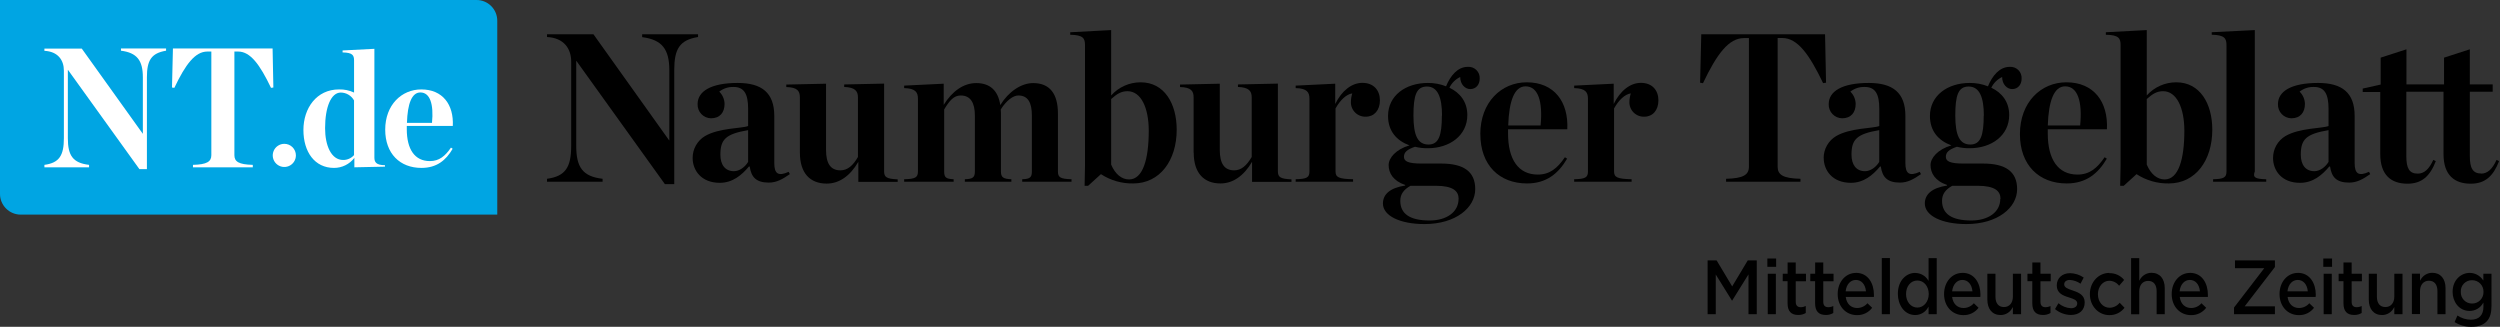 <svg width="306" height="40" viewBox="0 0 306 40" fill="none" xmlns="http://www.w3.org/2000/svg">
<rect x="0" y="0" width="306" height="40" fill="#333333" stroke="none"/>
<g clip-path="url(#clip0)">
<path d="M58.34 0H0V23.742C0.002 24.412 0.27 25.053 0.743 25.527C1.216 26 1.858 26.267 2.528 26.27H60.865V2.528C60.863 1.858 60.597 1.217 60.124 0.743C59.651 0.27 59.01 0.002 58.34 0Z" fill="#00A5E3"/>
<path d="M70.552 7.457H70.531V17.843C70.531 20.46 71.301 21.601 73.758 21.883V22.248H66.954V21.883C69.218 21.577 69.914 20.46 69.914 17.843V7.537C69.914 5.957 69.025 4.635 66.954 4.531V4.196H72.638L81.902 17.178H81.926V8.589C81.926 6.021 81.034 4.859 78.601 4.546V4.196H85.442V4.531C83.178 4.896 82.528 6.006 82.528 8.574V22.534H81.38L70.552 7.457Z" fill="black"/>
<path d="M84.779 19.347C84.775 18.805 84.912 18.271 85.178 17.798C85.444 17.326 85.829 16.931 86.294 16.653C88.031 15.644 90.776 15.733 91.57 15.426V13.313C91.57 11.473 91.064 10.644 89.788 10.644C89.156 10.622 88.535 10.824 88.037 11.215C88.441 11.611 88.674 12.149 88.687 12.715C88.687 13.779 88.107 14.479 87.025 14.479C86.802 14.475 86.583 14.426 86.379 14.336C86.176 14.247 85.993 14.117 85.84 13.955C85.688 13.793 85.569 13.603 85.491 13.395C85.413 13.186 85.377 12.965 85.386 12.742C85.386 11.187 87 10.153 90.294 10.153C93.233 10.153 94.773 11.344 94.773 14.193V19.969C94.773 21.239 95.23 21.626 96.531 21.031L96.675 21.316C95.785 21.93 95.061 22.35 94.098 22.35C92.583 22.35 91.951 21.703 91.764 20.384H91.666C90.776 21.445 89.666 22.377 88.101 22.377C85.813 22.377 84.779 20.822 84.779 19.347V19.347ZM91.57 19.813V15.93C88.825 16.396 88.175 17.068 88.175 18.933C88.175 20.16 88.751 20.954 89.837 20.954C90.509 20.954 91.209 20.436 91.57 19.813Z" fill="black"/>
<path d="M97.905 18.675V11.926C97.905 11.15 97.614 10.684 96.242 10.656V10.35L101.107 10.245V18.362C101.107 19.969 101.638 20.85 102.865 20.85C103.733 20.85 104.399 20.279 105.012 19.218V11.914C105.012 11.138 104.65 10.687 103.328 10.644V10.337L108.215 10.233V20.969C108.215 21.693 108.521 21.89 109.877 21.954V22.261H105.061V19.807C104.049 21.54 102.724 22.472 101.184 22.472C99.159 22.472 97.908 21.206 97.908 18.693" fill="black"/>
<path d="M118.098 21.939C119.086 21.911 119.325 21.702 119.325 20.979V14.141C119.325 12.586 118.794 11.687 117.592 11.687C116.724 11.687 116.193 12.359 115.567 13.396V20.979C115.567 21.702 115.761 21.899 116.724 21.939V22.245H110.669V21.939C112.064 21.911 112.356 21.702 112.356 20.979V12.083C112.356 11.304 112.064 10.813 110.669 10.785V10.479L115.509 10.245V12.834C116.546 11.178 117.917 10.169 119.497 10.169C121.181 10.169 122.169 11.089 122.436 12.862C123.42 11.255 124.963 10.169 126.457 10.169C128.479 10.169 129.491 11.463 129.491 13.896V20.979C129.491 21.702 129.758 21.899 131.153 21.939V22.245H125.12V21.939C126.083 21.911 126.301 21.702 126.301 20.979V14.141C126.301 12.586 125.844 11.687 124.638 11.687C124.025 11.687 123.193 12.282 122.491 13.396C122.509 13.533 122.517 13.671 122.515 13.81V20.979C122.515 21.702 122.782 21.899 123.791 21.939V22.245H118.098V21.939Z" fill="black"/>
<path d="M132.804 20.279V5.522C132.804 4.693 132.586 4.279 130.997 4.255V3.948L136.006 3.681V11.681C136.461 11.174 137.019 10.769 137.641 10.492C138.264 10.215 138.938 10.072 139.62 10.074C142.509 10.074 144.028 12.666 144.028 15.877C144.028 19.632 141.979 22.454 138.702 22.454C137.302 22.479 135.927 22.082 134.755 21.316L133.187 22.739H132.755L132.804 20.279ZM140.607 16.006C140.607 13.209 139.669 11.163 138.006 11.163C137.233 11.163 136.706 11.5 136.006 12.12V20.15C136.512 21.34 137.307 21.963 138.199 21.963C139.883 21.963 140.607 19.509 140.607 16.006" fill="black"/>
<path d="M146.098 18.675V11.926C146.098 11.15 145.81 10.684 144.436 10.656V10.35L149.301 10.245V18.362C149.301 19.969 149.831 20.85 151.061 20.85C151.926 20.85 152.577 20.279 153.209 19.218V11.914C153.209 11.138 152.85 10.687 151.525 10.644V10.337L156.414 10.233V20.969C156.414 21.693 156.721 21.89 158.077 21.954V22.261H153.252V19.807C152.242 21.521 150.92 22.454 149.387 22.454C147.362 22.454 146.11 21.187 146.11 18.675" fill="black"/>
<path d="M158.589 21.939C159.988 21.911 160.276 21.703 160.276 20.979V12.083C160.276 11.304 159.988 10.813 158.589 10.785V10.479L163.433 10.245V12.73C164.227 11.101 165.454 10.141 166.755 10.141C168.15 10.141 168.902 11.061 168.902 12.288C168.902 13.515 168.178 14.282 167.19 14.282C166.948 14.294 166.706 14.255 166.479 14.168C166.252 14.082 166.046 13.949 165.873 13.779C165.7 13.608 165.564 13.404 165.474 13.179C165.384 12.954 165.342 12.712 165.35 12.469C165.356 12.117 165.413 11.768 165.518 11.432C164.795 11.537 164.049 12.236 163.469 13.273V20.979C163.469 21.703 163.856 21.899 165.617 21.939V22.245H158.589V21.939Z" fill="black"/>
<path d="M176.994 10.567C177.525 9.273 178.414 8.184 179.641 8.184C179.837 8.167 180.034 8.193 180.219 8.259C180.404 8.326 180.572 8.432 180.712 8.57C180.852 8.708 180.96 8.874 181.03 9.058C181.099 9.242 181.128 9.439 181.114 9.635C181.114 10.307 180.702 10.905 179.957 10.905C179.344 10.905 178.73 10.334 178.73 9.426C178.152 9.699 177.686 10.161 177.408 10.736C178.709 11.35 179.601 12.469 179.601 14.077C179.601 16.589 177.433 18.144 174.761 18.144C174.233 18.15 173.706 18.09 173.193 17.963C172.23 18.297 171.844 18.635 171.844 19.19C171.844 19.745 172.35 20.018 173.991 20.018H176.402C179.163 20.018 180.568 21.003 180.568 23.15C180.568 25.405 178.206 27.426 174.353 27.426C171.365 27.426 169.27 26.414 169.27 24.911C169.27 23.801 170.114 22.997 171.994 22.712V22.638C170.525 22.144 169.969 21.187 169.969 20.202C169.969 19.347 170.837 18.285 172.521 17.794C170.957 17.224 169.896 16.055 169.896 14.193C169.896 11.706 172.043 10.153 174.764 10.153C175.53 10.144 176.291 10.284 177.003 10.567H176.994ZM178.537 24.347C178.537 23.387 177.862 22.739 175.718 22.739H172.65C171.807 23.206 171.396 23.776 171.396 24.58C171.396 26.16 172.552 26.988 174.985 26.988C177.025 26.994 178.528 25.979 178.528 24.347H178.537ZM176.503 14.141C176.503 11.914 175.972 10.592 174.663 10.592C173.362 10.592 173.006 11.656 173.006 14.141C173.006 16.626 173.558 17.69 174.847 17.69C176.098 17.69 176.485 16.601 176.485 14.141" fill="black"/>
<path d="M181.19 16.42C181.19 12.509 183.767 10.074 186.874 10.074C190.249 10.074 192.003 12.482 191.837 15.825H184.586V16.343C184.586 19.503 185.837 21.368 188.224 21.368C189.693 21.368 190.632 20.589 191.546 19.245L191.813 19.423C190.752 21.236 189.282 22.454 186.905 22.454C183.509 22.454 181.196 20.202 181.196 16.42H181.19ZM184.617 15.359H188.568C188.856 12.405 188.261 10.568 186.727 10.568C185.377 10.568 184.702 12.328 184.607 15.359" fill="black"/>
<path d="M192.678 21.939C194.077 21.911 194.365 21.703 194.365 20.979V12.083C194.365 11.304 194.077 10.813 192.678 10.785V10.479L197.518 10.245V12.73C198.316 11.101 199.543 10.141 200.844 10.141C202.239 10.141 202.991 11.061 202.991 12.288C202.991 13.515 202.267 14.282 201.279 14.282C201.037 14.294 200.795 14.255 200.568 14.168C200.341 14.082 200.135 13.949 199.962 13.779C199.789 13.608 199.653 13.404 199.563 13.179C199.473 12.954 199.431 12.712 199.439 12.469C199.446 12.117 199.504 11.768 199.61 11.432C198.886 11.537 198.141 12.236 197.561 13.273V20.979C197.561 21.703 197.948 21.899 199.709 21.939V22.245H192.678V21.939Z" fill="black"/>
<path d="M211.273 21.883C213.393 21.834 214.067 21.393 214.067 20.408V4.663H213.454C211.614 4.663 210.156 6.577 208.445 10.184L208.092 10.123L208.236 4.193H223.387L223.509 10.123L223.147 10.175C221.46 6.653 220.015 4.653 218.16 4.653H217.583V20.408C217.583 21.393 218.233 21.834 220.377 21.883V22.248H211.273V21.883Z" fill="black"/>
<path d="M223.215 19.347C223.213 18.803 223.354 18.268 223.623 17.796C223.892 17.323 224.28 16.929 224.748 16.653C226.485 15.644 229.23 15.733 230.025 15.426V13.313C230.025 11.473 229.518 10.644 228.242 10.644C227.607 10.621 226.985 10.823 226.485 11.215C226.889 11.611 227.122 12.149 227.135 12.715C227.135 13.779 226.555 14.479 225.472 14.479C225.25 14.475 225.031 14.426 224.827 14.336C224.624 14.247 224.441 14.117 224.288 13.955C224.135 13.793 224.017 13.603 223.939 13.395C223.861 13.186 223.825 12.965 223.834 12.742C223.834 11.187 225.448 10.153 228.742 10.153C231.681 10.153 233.221 11.344 233.221 14.193V19.969C233.221 21.236 233.681 21.626 234.982 21.031L235.123 21.316C234.233 21.93 233.509 22.35 232.546 22.35C231.031 22.35 230.399 21.703 230.212 20.384H230.114C229.224 21.445 228.114 22.377 226.549 22.377C224.261 22.377 223.224 20.822 223.224 19.347H223.215ZM230.018 19.813V15.93C227.258 16.396 226.623 17.068 226.623 18.933C226.623 20.16 227.199 20.954 228.282 20.954C228.957 20.954 229.656 20.436 230.018 19.813" fill="black"/>
<path d="M243.325 10.567C243.856 9.273 244.749 8.184 245.975 8.184C246.171 8.168 246.368 8.194 246.552 8.26C246.737 8.327 246.905 8.433 247.044 8.571C247.184 8.709 247.292 8.876 247.361 9.059C247.43 9.243 247.459 9.439 247.445 9.635C247.445 10.307 247.034 10.905 246.288 10.905C245.675 10.905 245.061 10.334 245.061 9.426C244.483 9.698 244.015 10.161 243.736 10.736C245.037 11.35 245.926 12.469 245.926 14.077C245.926 16.589 243.761 18.144 241.086 18.144C240.559 18.15 240.033 18.09 239.522 17.963C238.558 18.297 238.172 18.635 238.172 19.19C238.172 19.745 238.678 20.018 240.319 20.018H242.727C245.488 20.018 246.896 21.003 246.896 23.15C246.896 25.405 244.534 27.426 240.681 27.426C237.693 27.426 235.598 26.414 235.598 24.911C235.598 23.8 236.442 22.997 238.319 22.712V22.638C236.85 22.144 236.298 21.187 236.298 20.202C236.298 19.347 237.163 18.285 238.85 17.794C237.282 17.224 236.224 16.055 236.224 14.193C236.224 11.706 238.371 10.153 241.089 10.153C241.855 10.144 242.616 10.284 243.328 10.567H243.325ZM244.862 24.347C244.862 23.386 244.187 22.739 242.043 22.739H238.957C238.114 23.206 237.706 23.776 237.706 24.58C237.706 26.159 238.862 26.988 241.295 26.988C243.341 26.988 244.834 25.979 244.834 24.347H244.862ZM242.822 14.141C242.822 11.914 242.291 10.592 240.966 10.592C239.69 10.592 239.328 11.656 239.328 14.141C239.328 16.626 239.883 17.69 241.169 17.69C242.42 17.69 242.807 16.601 242.807 14.141" fill="black"/>
<path d="M247.239 16.42C247.239 12.509 249.816 10.074 252.923 10.074C256.298 10.074 258.055 12.482 257.887 15.825H250.647V16.343C250.647 19.503 251.902 21.368 254.285 21.368C255.755 21.368 256.693 20.589 257.607 19.245L257.874 19.423C256.813 21.236 255.344 22.454 252.966 22.454C249.564 22.454 247.239 20.202 247.239 16.42ZM250.66 15.359H254.61C254.899 12.405 254.304 10.568 252.77 10.568C251.42 10.568 250.748 12.328 250.65 15.359" fill="black"/>
<path d="M259.561 20.279V5.522C259.561 4.693 259.344 4.279 257.755 4.255V3.948L262.764 3.681V11.681C263.219 11.174 263.776 10.769 264.399 10.492C265.022 10.215 265.696 10.072 266.377 10.074C269.267 10.074 270.785 12.666 270.785 15.877C270.785 19.632 268.736 22.454 265.46 22.454C264.06 22.479 262.684 22.082 261.512 21.316L259.945 22.739H259.509L259.561 20.279ZM267.365 16.006C267.365 13.209 266.423 11.163 264.764 11.163C263.991 11.163 263.463 11.5 262.764 12.12V20.15C263.27 21.34 264.064 21.963 264.954 21.963C266.641 21.963 267.365 19.509 267.365 16.006" fill="black"/>
<path d="M270.883 21.939C272.23 21.911 272.521 21.703 272.521 20.979V5.522C272.521 4.693 272.279 4.279 270.715 4.252V3.945L275.988 3.681V20.982C275.724 21.706 275.988 21.902 277.387 21.942V22.248H270.883V21.939Z" fill="black"/>
<path d="M278.221 19.347C278.217 18.805 278.355 18.271 278.62 17.799C278.886 17.326 279.271 16.931 279.736 16.653C281.472 15.644 284.218 15.733 285.012 15.426V13.313C285.012 11.473 284.506 10.644 283.23 10.644C282.595 10.621 281.972 10.823 281.472 11.215C281.876 11.611 282.11 12.149 282.123 12.715C282.123 13.779 281.543 14.479 280.46 14.479C280.238 14.475 280.018 14.426 279.815 14.336C279.612 14.247 279.428 14.117 279.276 13.955C279.123 13.793 279.004 13.603 278.926 13.395C278.848 13.186 278.813 12.965 278.822 12.742C278.822 11.187 280.436 10.153 283.73 10.153C286.669 10.153 288.209 11.344 288.209 14.193V19.969C288.209 21.236 288.669 21.626 289.969 21.031L290.113 21.316C289.221 21.93 288.5 22.35 287.537 22.35C286.003 22.35 285.39 21.703 285.199 20.384H285.101C284.212 21.445 283.104 22.377 281.537 22.377C279.239 22.393 278.221 20.822 278.221 19.347ZM285.012 19.813V15.93C282.251 16.396 281.617 17.068 281.617 18.933C281.617 20.16 282.193 20.954 283.279 20.954C283.951 20.954 284.65 20.436 285.012 19.813" fill="black"/>
<path d="M303.709 21.239C302.672 21.239 302.307 20.592 302.307 19.092V11.23H305.104V10.328H302.307V6.034L299.15 7.055V10.328H294.549V6.034L291.393 7.055V10.35L289.196 10.84V11.258H291.344V18.856C291.344 21.472 292.718 22.485 294.672 22.485C296.429 22.485 297.433 21.564 298.144 19.724L297.837 19.567C297.307 20.733 296.706 21.252 295.933 21.252C294.896 21.252 294.534 20.604 294.534 19.104V11.23H299.086V18.856C299.086 21.472 300.46 22.485 302.414 22.485C304.175 22.485 305.175 21.564 305.887 19.724L305.58 19.567C305.052 20.733 304.448 21.252 303.678 21.252" fill="black"/>
<path d="M37.138 15.917C37.138 13.239 38.745 10.945 41.497 10.945C42.132 10.927 42.762 11.058 43.337 11.328V7.402C43.337 6.758 43.15 6.439 41.932 6.417V6.175L45.825 5.975V19.298C45.825 19.84 46.049 20.218 47.117 20.218V20.399L43.374 20.479V19.325C43.081 19.708 42.704 20.018 42.271 20.231C41.839 20.444 41.362 20.554 40.88 20.552C38.522 20.552 37.138 18.601 37.138 15.905V15.917ZM43.334 18.972V12.294C43.175 12.005 42.941 11.762 42.657 11.593C42.373 11.423 42.049 11.332 41.718 11.328C40.522 11.328 39.791 13.098 39.791 15.696C39.791 17.807 40.54 19.58 42 19.58C42.256 19.583 42.51 19.529 42.743 19.423C42.976 19.317 43.183 19.161 43.35 18.966" fill="white"/>
<path d="M47.15 15.874C47.15 12.837 49.153 10.945 51.568 10.945C54.187 10.945 55.555 12.816 55.423 15.411H49.791V15.816C49.791 18.27 50.764 19.718 52.617 19.718C53.758 19.718 54.488 19.104 55.199 18.067L55.405 18.209C54.583 19.632 53.439 20.552 51.586 20.552C48.948 20.552 47.15 18.8 47.15 15.862V15.874ZM49.81 15.037H52.877C53.101 12.742 52.635 11.316 51.454 11.316C50.408 11.316 49.883 12.684 49.81 15.037Z" fill="white"/>
<path d="M36.218 19.018C36.218 19.299 36.136 19.573 35.98 19.807C35.825 20.04 35.603 20.223 35.344 20.33C35.085 20.438 34.8 20.466 34.525 20.412C34.25 20.357 33.997 20.222 33.798 20.023C33.6 19.825 33.465 19.572 33.41 19.297C33.356 19.022 33.384 18.737 33.492 18.478C33.599 18.219 33.782 17.997 34.015 17.842C34.249 17.686 34.523 17.604 34.804 17.604C35.179 17.604 35.538 17.753 35.804 18.018C36.069 18.284 36.218 18.643 36.218 19.018Z" fill="white"/>
<path d="M8.325 8.561H8.304V16.923C8.304 19.031 8.917 19.948 10.902 20.178V20.485H5.436V20.178C7.258 19.939 7.819 19.018 7.819 16.923V8.641C7.819 7.368 7.101 6.307 5.436 6.221V5.951H10.012L17.485 16.383V9.46C17.485 7.396 16.767 6.457 14.807 6.205V5.936H20.328V6.205C18.506 6.512 17.982 7.396 17.982 9.46V20.699H17.061L8.325 8.561Z" fill="white"/>
<path d="M23.62 20.178C25.325 20.138 25.868 19.782 25.868 18.991V6.31H25.374C23.902 6.31 22.718 7.844 21.34 10.752L21.052 10.712L21.166 5.936H33.365L33.46 10.712L33.172 10.752C31.813 7.917 30.65 6.31 29.156 6.31H28.69V18.991C28.69 19.782 29.215 20.138 30.942 20.178V20.485H23.62V20.178Z" fill="white"/>
<path d="M214.015 38.457H215.028V31.871H213.926L212.018 35.058L211.988 35.003L210.113 31.871H209.012V38.457H210.009V33.601L212.003 36.813L214.015 33.583V38.457Z" fill="black"/>
<path d="M216.371 38.457H217.365V33.506H216.371V38.457ZM216.325 32.66H217.399V31.641H216.325V32.66Z" fill="black"/>
<path d="M218.202 34.42H218.798V37.117C218.798 38.083 219.224 38.552 220.104 38.552C220.427 38.56 220.746 38.477 221.025 38.313V37.454C220.834 37.55 220.624 37.601 220.411 37.601C220.003 37.601 219.798 37.377 219.798 36.935V34.429H221.052V33.509H219.798V32.129H218.804V33.509H218.209L218.202 34.42Z" fill="black"/>
<path d="M221.577 34.42H222.169V37.117C222.169 38.083 222.598 38.552 223.476 38.552C223.799 38.56 224.118 38.478 224.396 38.313V37.454C224.206 37.551 223.996 37.601 223.782 37.601C223.374 37.601 223.169 37.377 223.169 36.935V34.429H224.426V33.509H223.169V32.129H222.175V33.509H221.583L221.577 34.42Z" fill="black"/>
<path d="M227.178 33.402C225.896 33.402 224.933 34.512 224.933 35.981V36C224.933 37.491 225.923 38.571 227.291 38.571C227.651 38.581 228.008 38.504 228.332 38.348C228.656 38.191 228.938 37.959 229.153 37.672L228.577 37.117C228.42 37.3 228.226 37.447 228.007 37.547C227.789 37.648 227.551 37.7 227.31 37.699C226.571 37.699 226.04 37.199 225.926 36.393V36.346H229.368C229.368 36.248 229.368 36.153 229.368 36.061C229.368 34.736 228.687 33.396 227.169 33.396L227.178 33.402ZM228.396 35.663H225.911V35.62C226.012 34.794 226.506 34.264 227.163 34.264C227.819 34.264 228.307 34.782 228.39 35.62L228.396 35.663Z" fill="black"/>
<path d="M231.325 31.586H230.331V38.457H231.325V31.586Z" fill="black"/>
<path d="M234.426 33.402C233.368 33.402 232.298 34.285 232.298 35.972V35.991C232.298 37.239 233.043 38.561 234.426 38.561C234.745 38.56 235.057 38.474 235.332 38.313C235.606 38.151 235.833 37.919 235.988 37.641L236.058 37.534V38.454H237.055V31.595H236.058V34.38L235.991 34.282C235.826 34.016 235.595 33.796 235.322 33.644C235.048 33.491 234.74 33.411 234.426 33.411V33.402ZM234.684 37.647C233.896 37.647 233.301 36.942 233.301 36V35.982C233.301 35.028 233.883 34.334 234.684 34.334C235.485 34.334 236.077 35.043 236.077 35.982V36C236.077 36.92 235.463 37.647 234.684 37.647Z" fill="black"/>
<path d="M240.199 33.402C238.92 33.402 237.954 34.512 237.954 35.981V36C237.954 37.491 238.948 38.571 240.313 38.571C240.673 38.581 241.029 38.504 241.353 38.348C241.677 38.191 241.959 37.959 242.175 37.672L241.598 37.117C241.442 37.3 241.248 37.447 241.029 37.547C240.81 37.648 240.572 37.7 240.331 37.699C239.592 37.699 239.061 37.199 238.948 36.393V36.346H242.393C242.393 36.248 242.408 36.153 242.408 36.061C242.408 34.736 241.727 33.396 240.206 33.396L240.199 33.402ZM241.433 35.663H238.945V35.62C239.049 34.794 239.54 34.264 240.196 34.264C240.853 34.264 241.34 34.782 241.423 35.62L241.433 35.663Z" fill="black"/>
<path d="M243.252 33.509V36.669C243.252 37.837 243.865 38.561 244.877 38.561C245.172 38.561 245.461 38.48 245.714 38.327C245.966 38.174 246.171 37.955 246.307 37.693L246.377 37.583V38.457H247.38V33.509H246.377V36.307C246.377 37.08 245.948 37.583 245.285 37.583C244.623 37.583 244.245 37.123 244.245 36.325V33.509H243.252Z" fill="black"/>
<path d="M248.16 34.42H248.752V37.117C248.752 38.083 249.181 38.552 250.058 38.552C250.381 38.56 250.7 38.478 250.979 38.313V37.454C250.789 37.551 250.578 37.601 250.365 37.601C249.96 37.601 249.752 37.377 249.752 36.935V34.429H251.009V33.509H249.752V32.129H248.758V33.509H248.16V34.42Z" fill="black"/>
<path d="M251.534 37.831C252.077 38.286 252.761 38.541 253.469 38.552C254.515 38.552 255.166 37.963 255.166 37.018V36.997C255.166 36.12 254.429 35.797 253.739 35.567L253.65 35.537C253.117 35.356 252.66 35.196 252.66 34.819V34.801C252.66 34.475 252.933 34.264 253.353 34.264C253.821 34.296 254.272 34.455 254.656 34.724L255.046 33.972C254.553 33.633 253.972 33.447 253.374 33.435C252.417 33.435 251.748 34.049 251.748 34.929V34.948C251.748 35.868 252.488 36.175 253.181 36.386L253.294 36.423C253.807 36.592 254.252 36.73 254.252 37.129V37.147C254.252 37.506 253.945 37.727 253.488 37.727C252.923 37.697 252.384 37.481 251.954 37.114L251.534 37.831Z" fill="black"/>
<path d="M258.199 33.402C256.853 33.402 255.801 34.54 255.801 35.991V36.012C255.801 37.448 256.847 38.571 258.181 38.571C258.54 38.579 258.896 38.501 259.219 38.344C259.543 38.188 259.824 37.956 260.04 37.669L259.448 37.055C259.302 37.242 259.116 37.395 258.904 37.501C258.691 37.607 258.458 37.664 258.221 37.669C257.402 37.669 256.785 36.963 256.785 36.022V36.003C256.785 35.083 257.399 34.365 258.178 34.365C258.412 34.369 258.642 34.426 258.85 34.532C259.059 34.639 259.24 34.791 259.38 34.978L259.994 34.264C259.775 33.995 259.498 33.781 259.183 33.638C258.868 33.494 258.524 33.425 258.178 33.436" fill="black"/>
<path d="M263.972 38.457H264.966V35.276C264.966 34.114 264.353 33.39 263.341 33.39C263.047 33.39 262.759 33.47 262.508 33.621C262.257 33.773 262.052 33.989 261.914 34.248L261.844 34.359V31.595H260.847V38.466H261.844V35.669C261.844 34.886 262.27 34.383 262.936 34.383C263.601 34.383 263.972 34.844 263.972 35.65V38.457Z" fill="black"/>
<path d="M268.061 33.402C266.779 33.402 265.816 34.512 265.816 35.981V36C265.816 37.491 266.807 38.571 268.175 38.571C268.534 38.581 268.891 38.504 269.215 38.348C269.539 38.191 269.821 37.959 270.037 37.672L269.46 37.117C269.304 37.3 269.109 37.447 268.891 37.547C268.672 37.648 268.434 37.7 268.193 37.699C267.454 37.699 266.923 37.199 266.81 36.393V36.346H270.245C270.245 36.248 270.245 36.153 270.245 36.061C270.245 34.736 269.564 33.396 268.046 33.396L268.061 33.402ZM269.273 35.663H266.788V35.62C266.89 34.794 267.383 34.264 268.04 34.264C268.696 34.264 269.184 34.782 269.267 35.62L269.273 35.663Z" fill="black"/>
<path d="M273.445 38.457H278.451V37.497H274.745L274.795 37.436L278.451 32.684V31.871H273.561V32.831H277.141L277.095 32.893L273.445 37.641V38.457Z" fill="black"/>
<path d="M281.261 33.402C279.978 33.402 279.015 34.512 279.015 35.981V36C279.015 37.491 280.006 38.571 281.374 38.571C281.734 38.581 282.091 38.504 282.415 38.348C282.739 38.191 283.02 37.959 283.236 37.672L282.659 37.117C282.503 37.3 282.309 37.447 282.09 37.547C281.871 37.648 281.633 37.7 281.393 37.699C280.653 37.699 280.123 37.199 280.009 36.393V36.346H283.436C283.436 36.248 283.451 36.153 283.451 36.061C283.451 34.736 282.767 33.396 281.248 33.396L281.261 33.402ZM282.475 35.663H279.991V35.62C280.092 34.794 280.586 34.264 281.242 34.264C281.899 34.264 282.386 34.782 282.469 35.62L282.475 35.663Z" fill="black"/>
<path d="M284.414 38.457H285.408V33.506H284.414V38.457ZM284.371 32.66H285.445V31.641H284.371V32.66Z" fill="black"/>
<path d="M286.249 34.42H286.841V37.117C286.841 38.083 287.267 38.552 288.147 38.552C288.47 38.56 288.789 38.478 289.068 38.313V37.454C288.878 37.551 288.667 37.601 288.454 37.601C288.049 37.601 287.841 37.377 287.841 36.935V34.429H289.098V33.509H287.841V32.129H286.841V33.509H286.249V34.42Z" fill="black"/>
<path d="M289.939 33.509V36.669C289.939 37.837 290.552 38.561 291.564 38.561C291.859 38.562 292.149 38.481 292.401 38.328C292.653 38.175 292.858 37.955 292.994 37.693L293.064 37.583V38.457H294.068V33.509H293.064V36.307C293.064 37.08 292.635 37.583 291.972 37.583C291.31 37.583 290.933 37.123 290.933 36.325V33.509H289.939Z" fill="black"/>
<path d="M298.341 38.457H299.334V35.276C299.334 34.114 298.721 33.389 297.709 33.389C297.415 33.39 297.127 33.47 296.875 33.621C296.623 33.773 296.417 33.989 296.279 34.248L296.209 34.359V33.497H295.215V38.445H296.209V35.647C296.209 34.865 296.638 34.362 297.301 34.362C297.963 34.362 298.341 34.822 298.341 35.629V38.457Z" fill="black"/>
<path d="M300.442 39.423C301.053 39.806 301.761 40.006 302.482 40C303.328 40 303.963 39.776 304.374 39.337C304.785 38.899 304.957 38.291 304.957 37.466V33.509H303.963V34.334L303.893 34.245C303.713 33.985 303.473 33.772 303.193 33.625C302.913 33.478 302.602 33.401 302.285 33.402C301.276 33.402 300.199 34.218 300.199 35.727V35.745C300.199 36.865 300.929 38.058 302.285 38.058C302.612 38.059 302.932 37.974 303.216 37.813C303.499 37.651 303.736 37.419 303.902 37.138L303.972 37.04V37.549C303.972 38.571 303.433 39.132 302.439 39.132C301.85 39.129 301.277 38.949 300.791 38.617L300.442 39.423ZM302.571 37.153C302.387 37.154 302.204 37.117 302.035 37.046C301.865 36.974 301.712 36.869 301.584 36.736C301.457 36.604 301.357 36.447 301.291 36.275C301.226 36.103 301.195 35.92 301.202 35.736V35.715C301.193 35.53 301.221 35.346 301.286 35.173C301.35 35 301.45 34.842 301.578 34.709C301.707 34.576 301.861 34.471 302.032 34.4C302.202 34.329 302.386 34.294 302.571 34.298C302.757 34.294 302.943 34.328 303.116 34.398C303.289 34.468 303.446 34.572 303.578 34.705C303.71 34.837 303.813 34.995 303.882 35.169C303.951 35.342 303.984 35.528 303.979 35.715V35.736C303.984 35.923 303.951 36.109 303.882 36.282C303.813 36.456 303.71 36.614 303.578 36.746C303.446 36.879 303.289 36.983 303.116 37.053C302.943 37.123 302.757 37.157 302.571 37.153" fill="black"/>
</g>
<defs>
<clipPath id="clip3">
<rect width="305.902" height="40" fill="white"/>
</clipPath>
</defs>
</svg>
